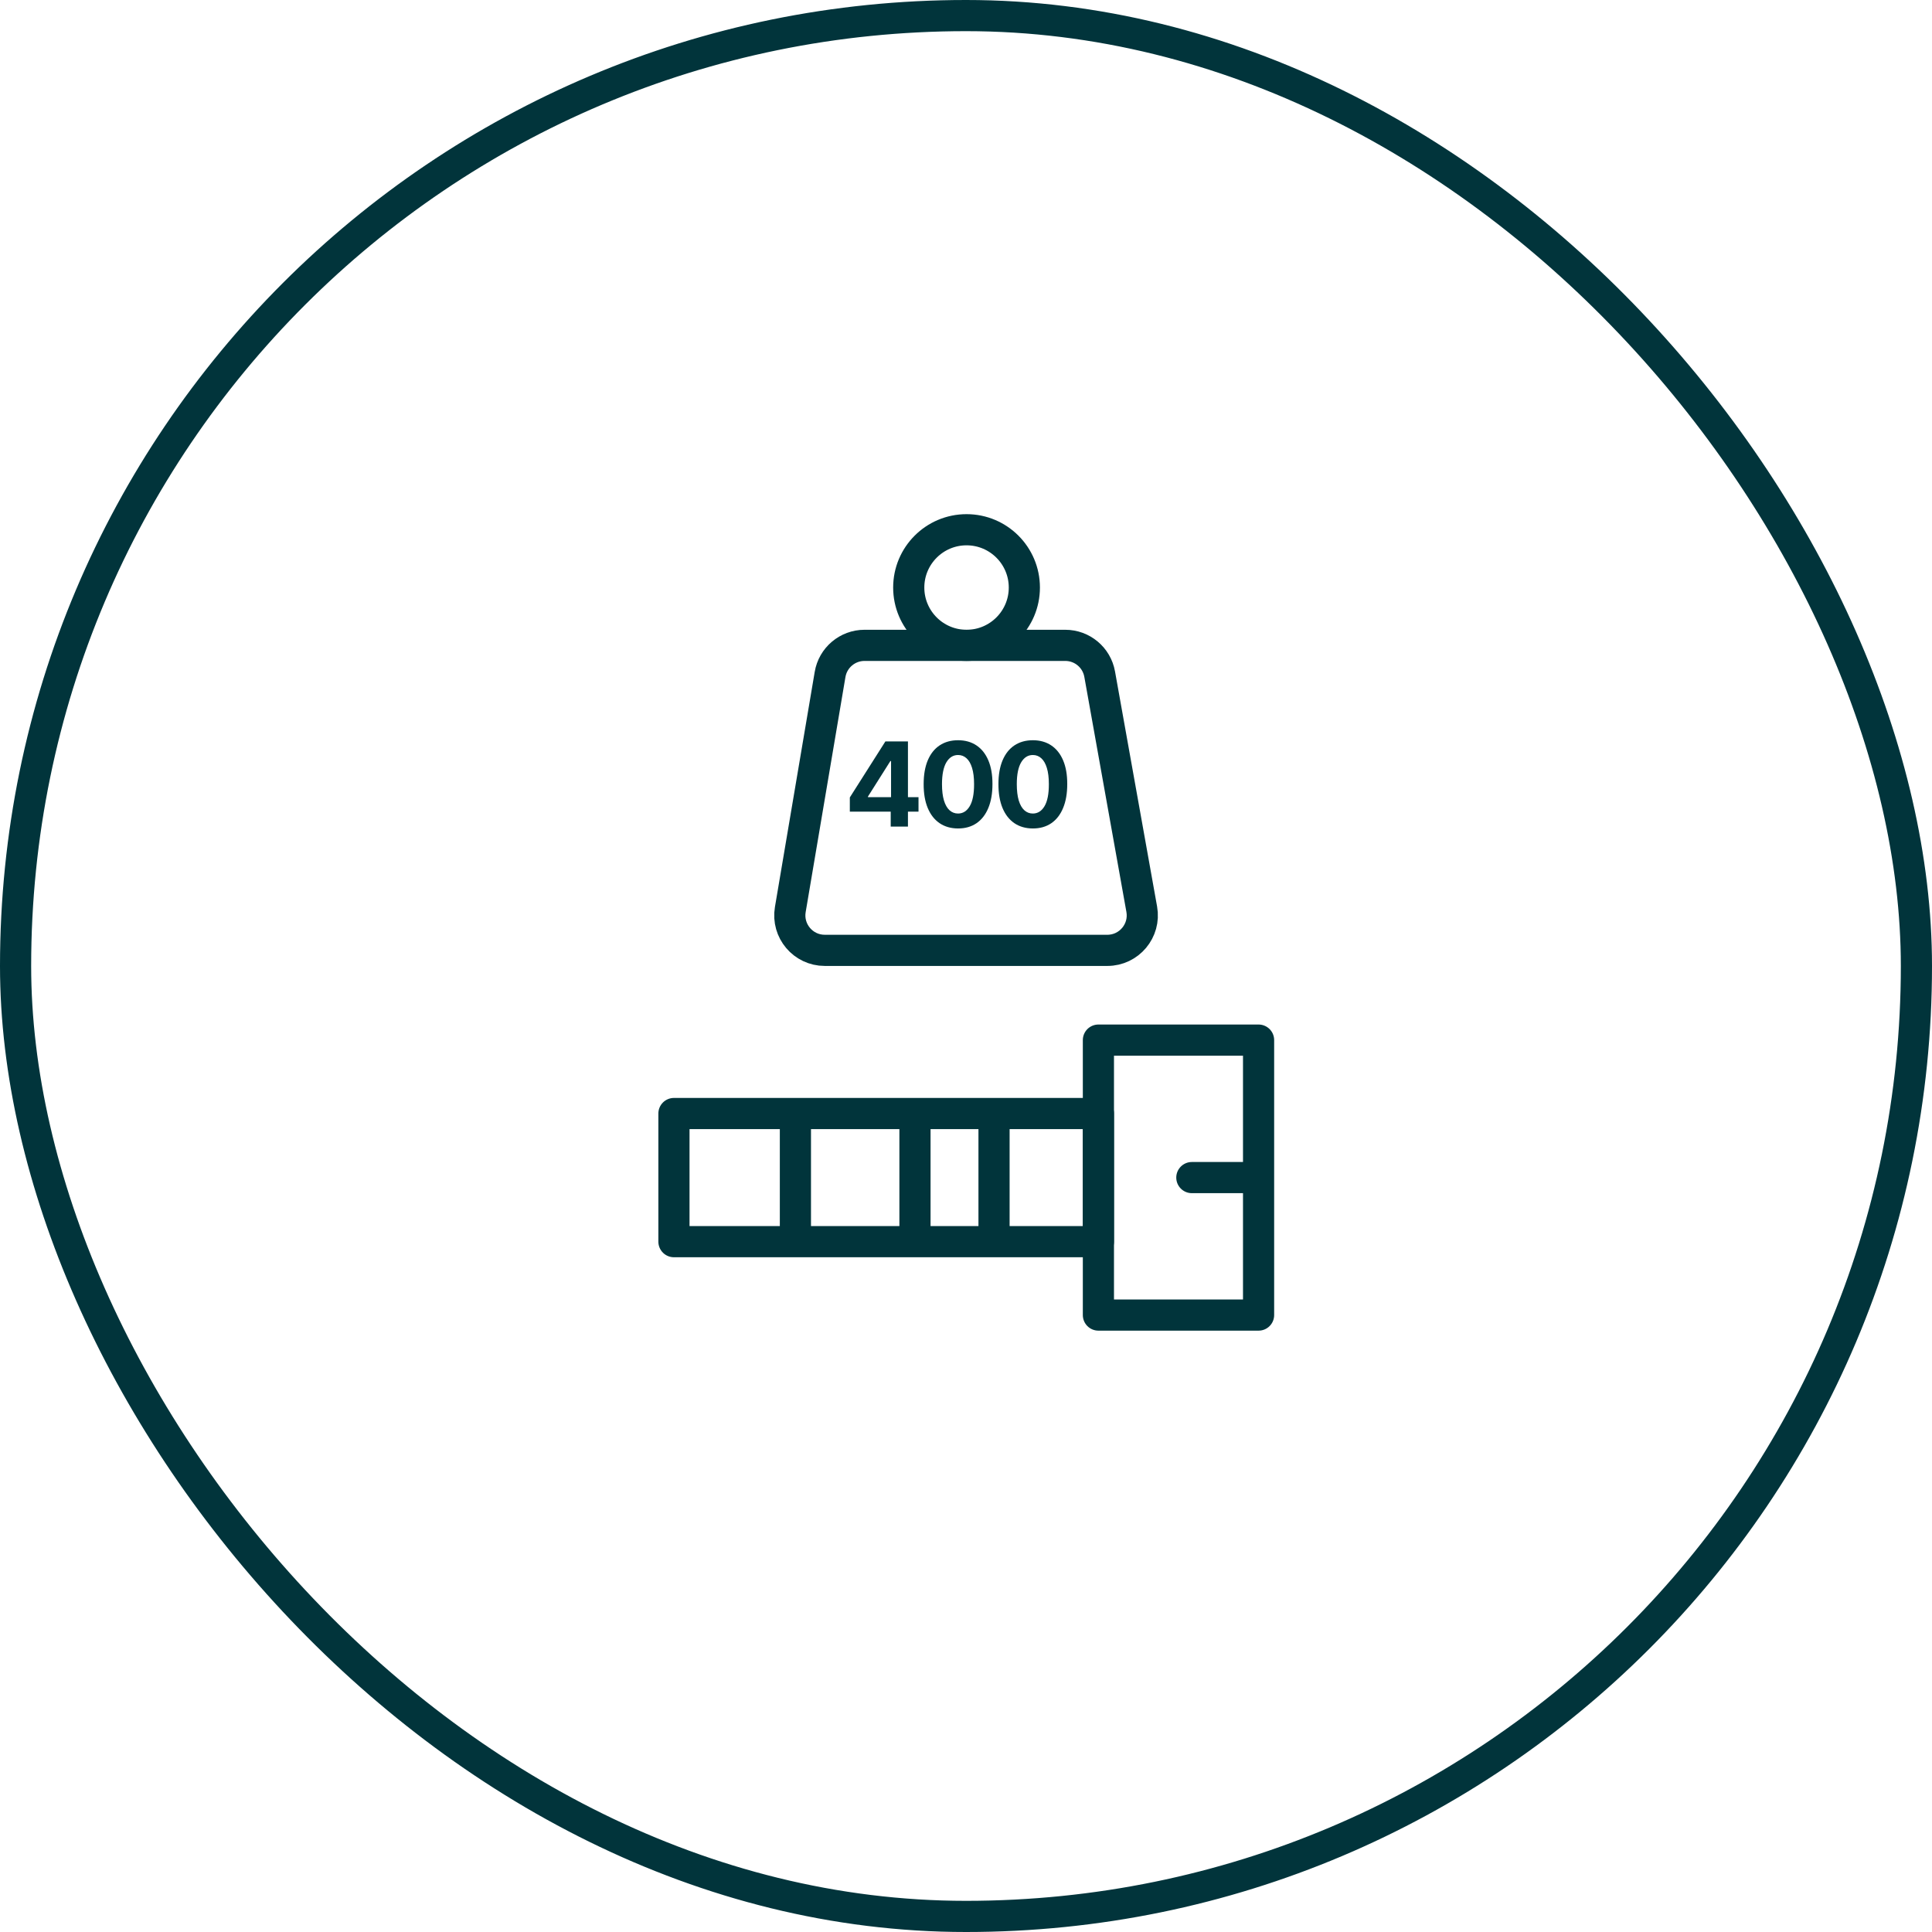 <svg width="124" height="124" viewBox="0 0 124 124" fill="none" xmlns="http://www.w3.org/2000/svg">
<rect x="1" y="1" width="122" height="122" rx="61" stroke="#01343B" stroke-width="2"/>
<path d="M53.276 43.289C53.458 42.21 54.393 41.42 55.487 41.42H68.371C69.458 41.42 70.388 42.198 70.579 43.268L73.28 58.357C73.526 59.732 72.469 60.996 71.072 60.996H52.935C51.546 60.996 50.492 59.747 50.723 58.378L53.276 43.289Z" stroke="#01343B" stroke-width="2" stroke-linejoin="round"/>
<circle cx="62.035" cy="37.71" r="3.71" stroke="#01343B" stroke-width="2"/>
<path d="M54.544 52.092V51.181L56.827 47.585H57.612V48.845H57.147L55.708 51.123V51.165H58.952V52.092H54.544ZM57.168 53.053V51.814L57.19 51.411V47.585H58.274V53.053H57.168ZM61.49 53.173C61.031 53.171 60.636 53.058 60.305 52.834C59.975 52.609 59.722 52.285 59.544 51.859C59.368 51.434 59.28 50.922 59.282 50.324C59.282 49.728 59.37 49.22 59.546 48.8C59.724 48.38 59.978 48.06 60.307 47.841C60.638 47.621 61.033 47.51 61.49 47.51C61.947 47.51 62.341 47.621 62.67 47.841C63.001 48.062 63.256 48.382 63.434 48.802C63.612 49.221 63.7 49.728 63.698 50.324C63.698 50.924 63.609 51.437 63.431 51.862C63.255 52.287 63.002 52.612 62.673 52.837C62.343 53.061 61.949 53.173 61.49 53.173ZM61.49 52.214C61.803 52.214 62.053 52.057 62.24 51.742C62.427 51.427 62.52 50.954 62.518 50.324C62.518 49.91 62.475 49.564 62.39 49.288C62.306 49.012 62.187 48.805 62.032 48.666C61.879 48.527 61.698 48.458 61.49 48.458C61.179 48.458 60.929 48.614 60.742 48.925C60.556 49.237 60.461 49.703 60.459 50.324C60.459 50.744 60.501 51.095 60.585 51.376C60.67 51.656 60.791 51.866 60.945 52.006C61.1 52.145 61.282 52.214 61.49 52.214ZM66.29 53.173C65.831 53.171 65.436 53.058 65.105 52.834C64.776 52.609 64.522 52.285 64.344 51.859C64.168 51.434 64.081 50.922 64.082 50.324C64.082 49.728 64.17 49.22 64.347 48.8C64.525 48.38 64.778 48.06 65.108 47.841C65.439 47.621 65.833 47.51 66.29 47.51C66.748 47.51 67.141 47.621 67.47 47.841C67.801 48.062 68.056 48.382 68.234 48.802C68.412 49.221 68.5 49.728 68.498 50.324C68.498 50.924 68.409 51.437 68.231 51.862C68.055 52.287 67.802 52.612 67.473 52.837C67.144 53.061 66.749 53.173 66.29 53.173ZM66.29 52.214C66.603 52.214 66.854 52.057 67.04 51.742C67.227 51.427 67.32 50.954 67.318 50.324C67.318 49.91 67.275 49.564 67.19 49.288C67.106 49.012 66.987 48.805 66.832 48.666C66.679 48.527 66.499 48.458 66.29 48.458C65.979 48.458 65.73 48.614 65.543 48.925C65.356 49.237 65.261 49.703 65.26 50.324C65.26 50.744 65.302 51.095 65.385 51.376C65.471 51.656 65.591 51.866 65.746 52.006C65.9 52.145 66.082 52.214 66.29 52.214Z" fill="#01343B"/>
<rect x="70.498" y="66.756" width="10.28" height="17.648" stroke="#01343B" stroke-width="2" stroke-linejoin="round"/>
<rect x="43.255" y="71.468" width="27.244" height="8.225" stroke="#01343B" stroke-width="2" stroke-linejoin="round"/>
<path d="M76.495 74.58C75.943 74.58 75.495 75.028 75.495 75.58C75.495 76.132 75.943 76.58 76.495 76.58V74.58ZM76.495 76.58H80.779V74.58H76.495V76.58Z" fill="#01343B"/>
<path d="M52.051 72.324C52.051 71.772 51.603 71.324 51.051 71.324C50.498 71.324 50.051 71.772 50.051 72.324L52.051 72.324ZM50.051 72.324L50.051 79.692L52.051 79.692L52.051 72.324L50.051 72.324Z" fill="#01343B"/>
<path d="M59.725 72.11C59.725 71.558 59.277 71.11 58.725 71.11C58.172 71.11 57.725 71.558 57.725 72.11L59.725 72.11ZM57.725 72.11L57.725 79.478L59.725 79.478L59.725 72.11L57.725 72.11Z" fill="#01343B"/>
<path d="M64.799 72.11C64.799 71.558 64.351 71.11 63.799 71.11C63.246 71.11 62.799 71.558 62.799 72.11L64.799 72.11ZM62.799 72.11L62.799 79.478L64.799 79.478L64.799 72.11L62.799 72.11Z" fill="#01343B"/>
</svg>
